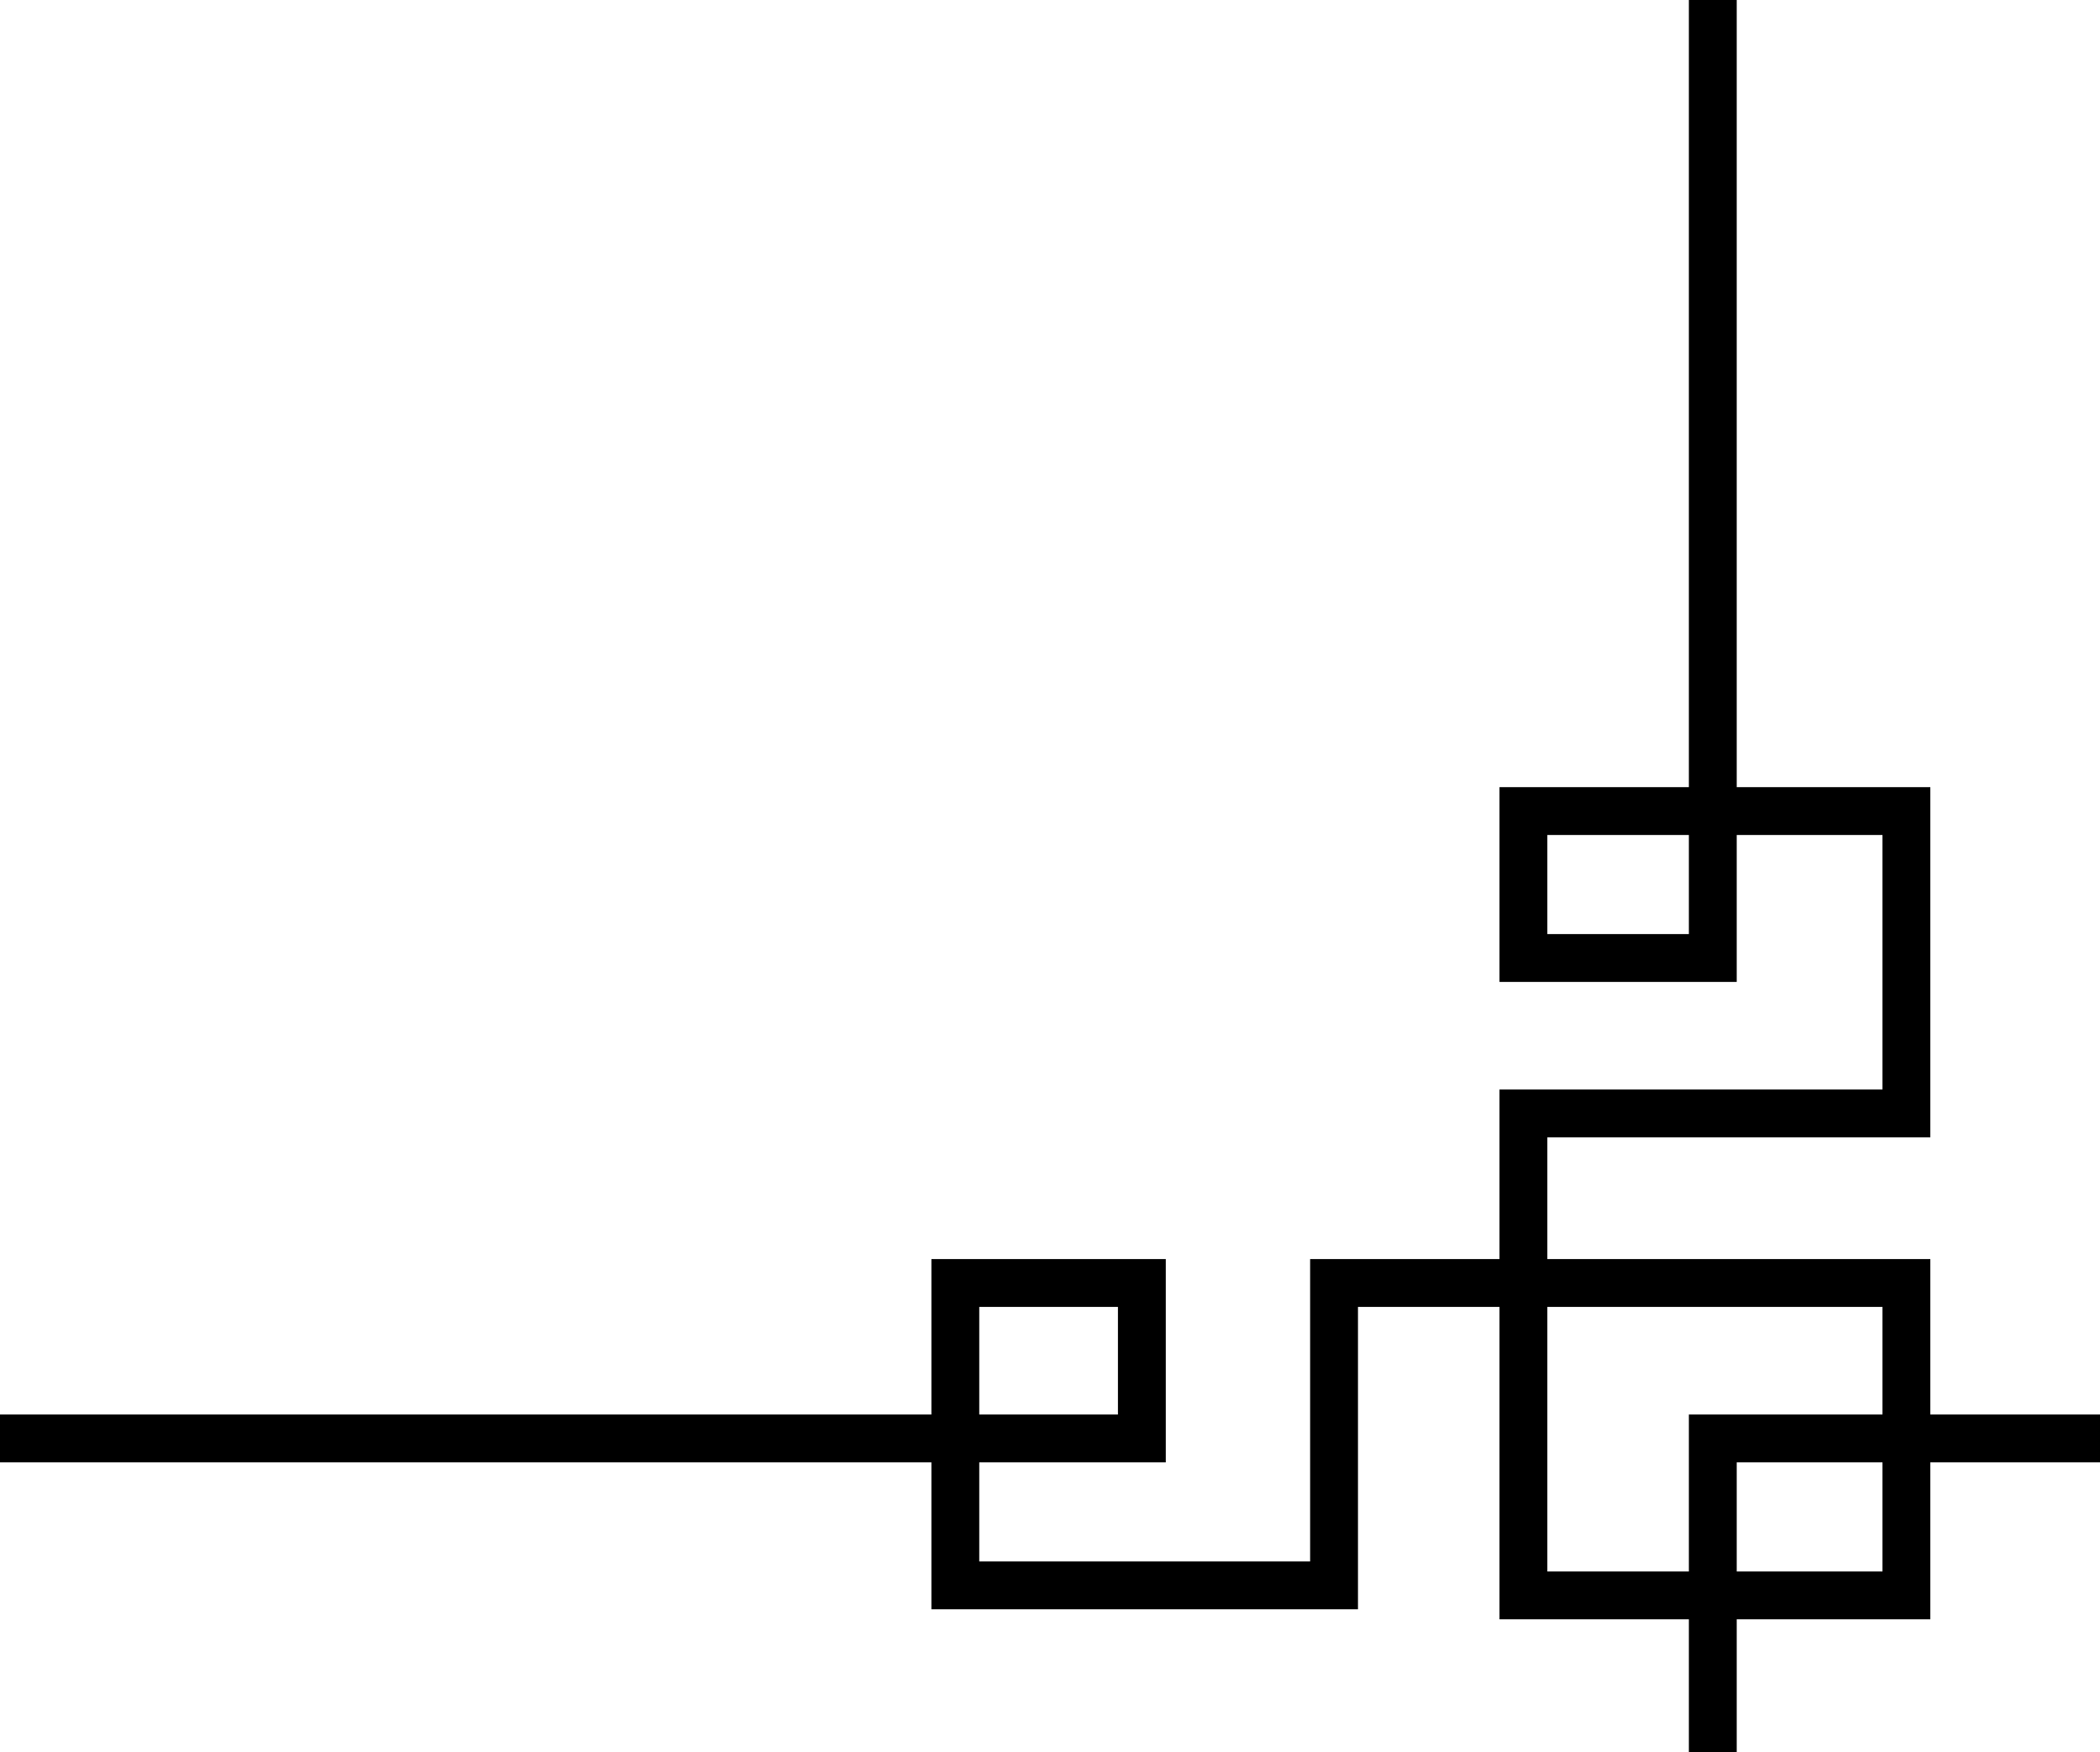 <?xml version="1.0" encoding="utf-8"?>
<svg xmlns="http://www.w3.org/2000/svg" id="Layer_2" viewBox="0 0 658.36 549.45">
  <defs>
    <style>.cls-1{fill:none;stroke:#000;stroke-miterlimit:10;stroke-width:15px;}</style>
  </defs>
  <g id="Layer_1-2">
    <polyline class="cls-1" points="536.97 549.45 536.97 451.02 658.36 451.02"/>
    <rect class="cls-1" x="477.6" y="402.28" width="120.06" height="97.95"/>
    <polyline class="cls-1" points="536.97 0 536.97 300.38 477.6 300.38 477.6 254.31 597.66 254.31 597.66 349.12 477.6 349.12 477.6 402.28 418.23 402.28 418.23 497.09 299.5 497.09 299.5 402.28 357.98 402.28 357.98 451.02 0 451.02"/>
  </g>
</svg>